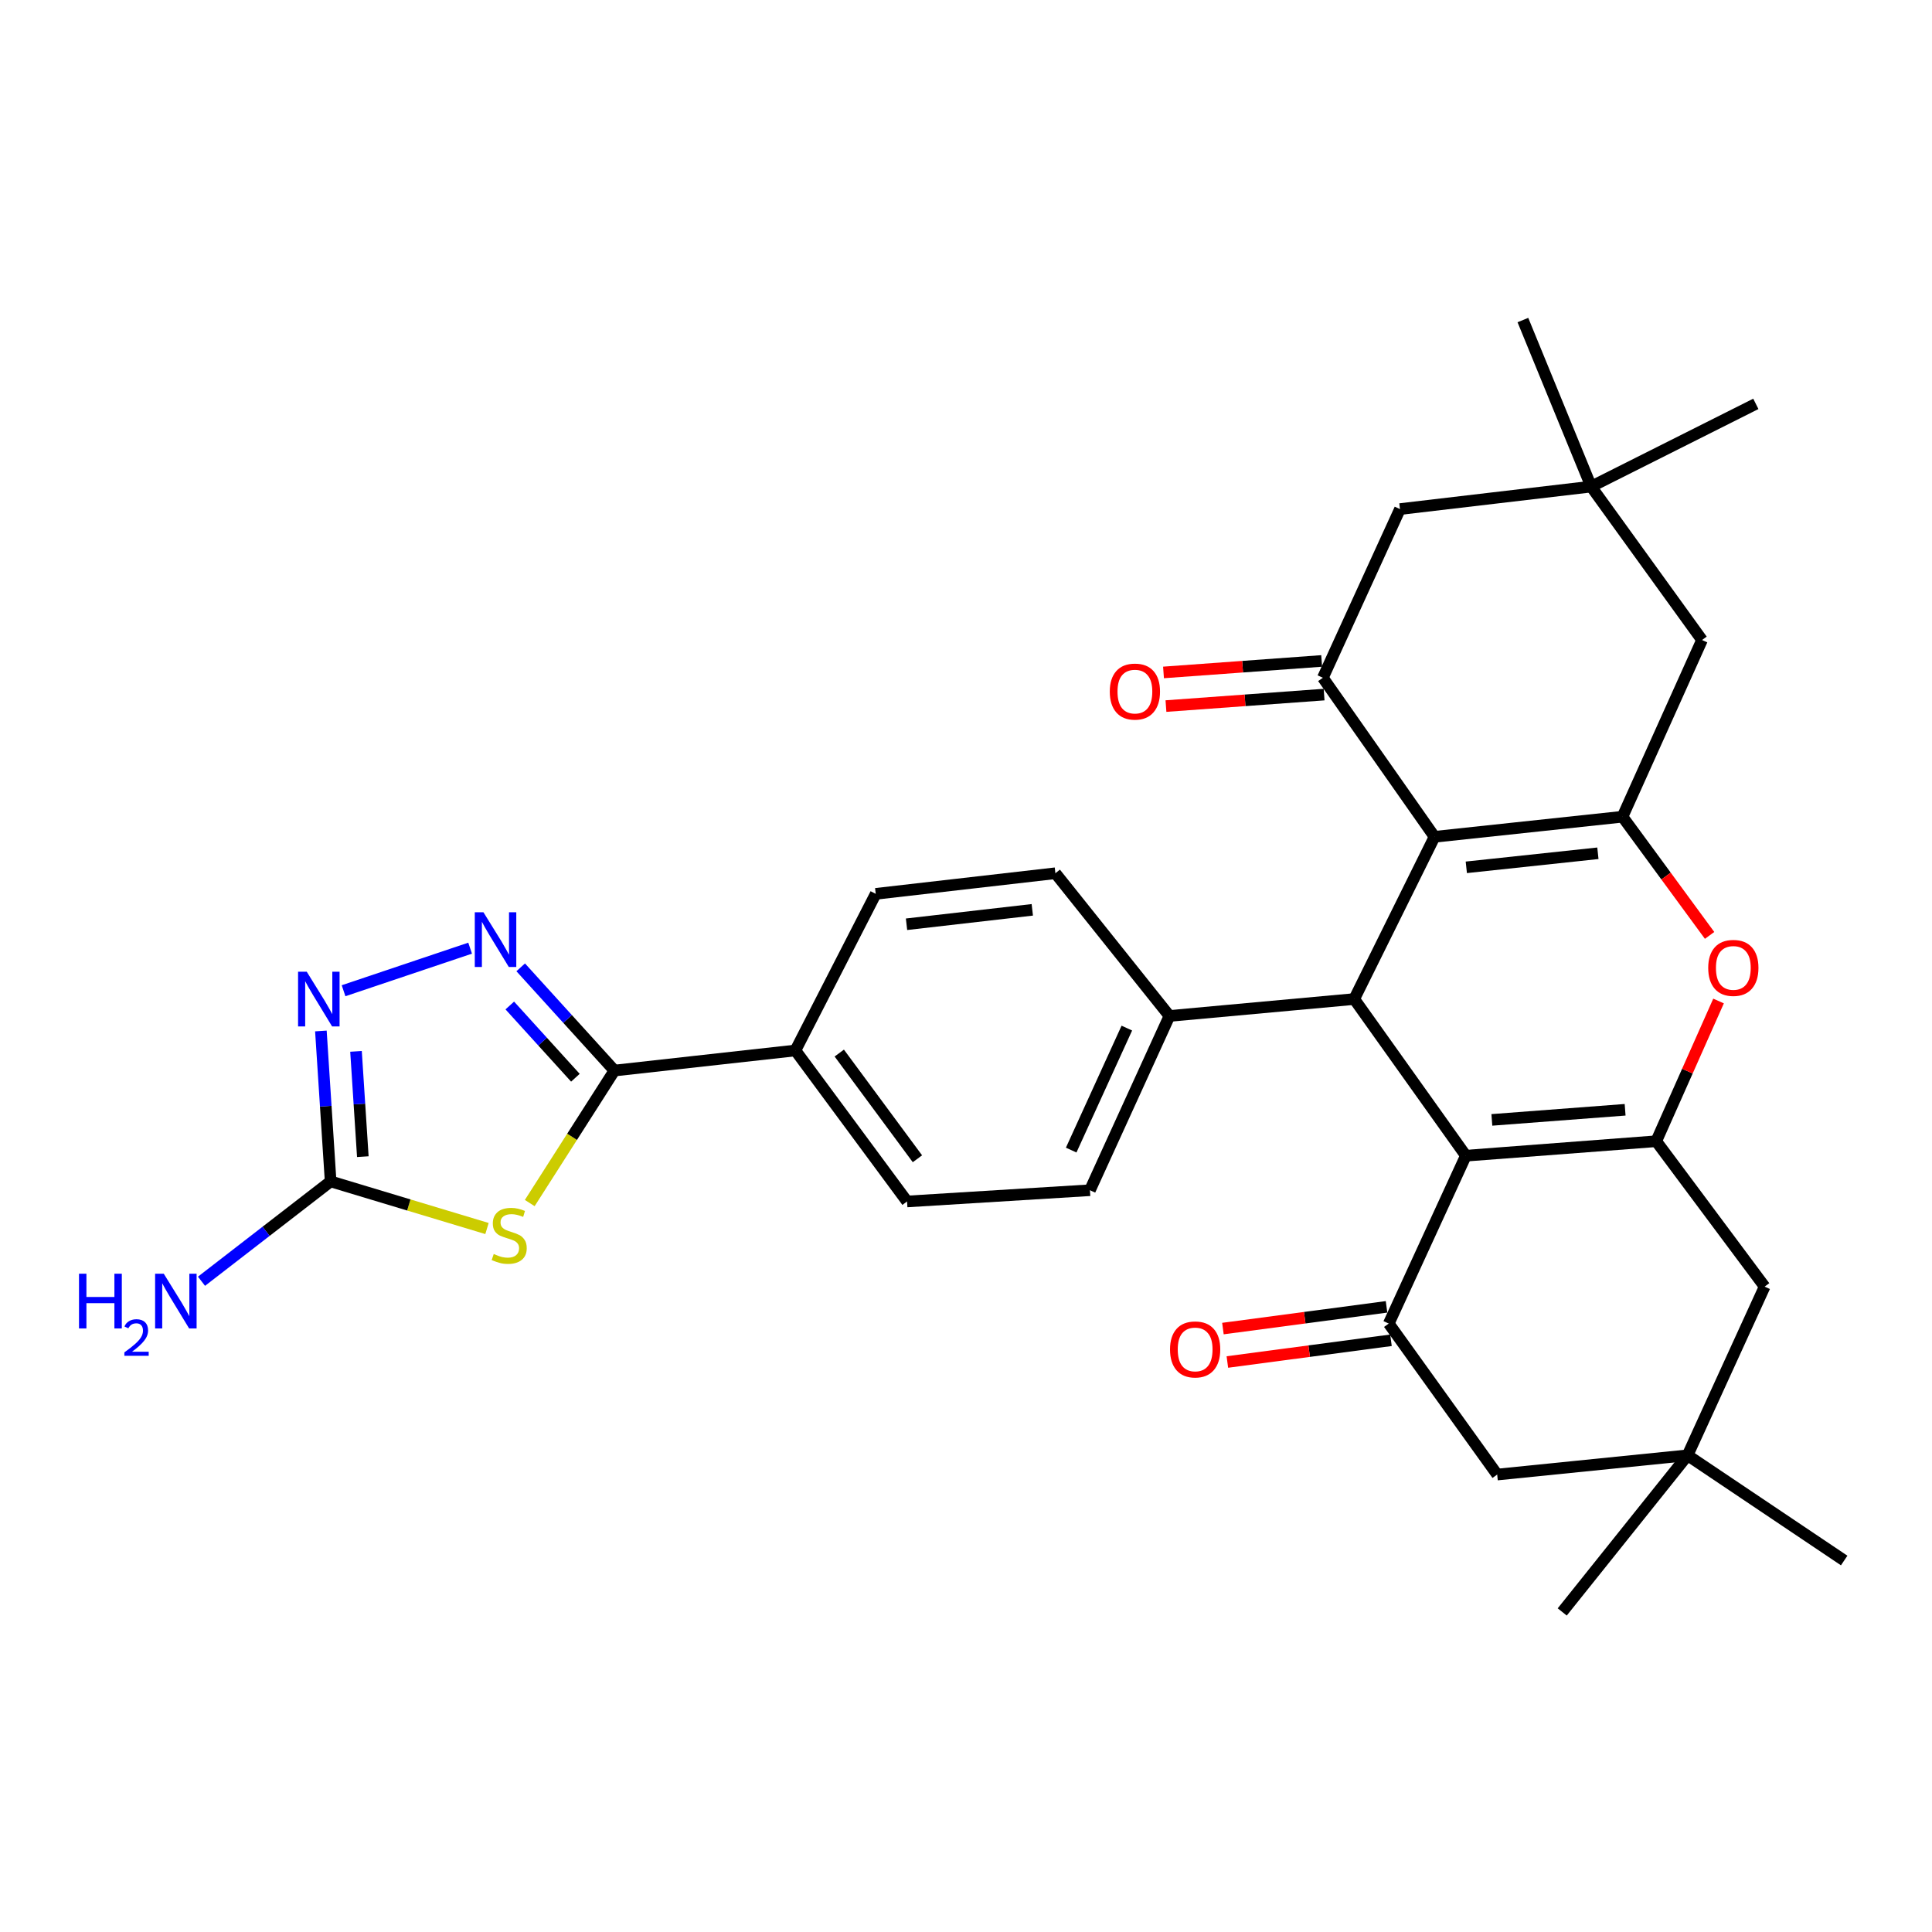 <?xml version='1.0' encoding='iso-8859-1'?>
<svg version='1.1' baseProfile='full'
              xmlns='http://www.w3.org/2000/svg'
                      xmlns:rdkit='http://www.rdkit.org/xml'
                      xmlns:xlink='http://www.w3.org/1999/xlink'
                  xml:space='preserve'
width='1000px' height='1000px' viewBox='0 0 1000 1000'>
<!-- END OF HEADER -->
<rect style='opacity:1.0;fill:#FFFFFF;stroke:none' width='1000' height='1000' x='0' y='0'> </rect>
<path class='bond-1' d='M 742.511,433.13 L 839.804,422.733' style='fill:none;fill-rule:evenodd;stroke:#000000;stroke-width:6px;stroke-linecap:butt;stroke-linejoin:miter;stroke-opacity:1' />
<path class='bond-1' d='M 758.96,448.929 L 827.065,441.651' style='fill:none;fill-rule:evenodd;stroke:#000000;stroke-width:6px;stroke-linecap:butt;stroke-linejoin:miter;stroke-opacity:1' />
<path class='bond-4' d='M 742.511,433.13 L 700.943,517.108' style='fill:none;fill-rule:evenodd;stroke:#000000;stroke-width:6px;stroke-linecap:butt;stroke-linejoin:miter;stroke-opacity:1' />
<path class='bond-8' d='M 742.511,433.13 L 684.718,350.81' style='fill:none;fill-rule:evenodd;stroke:#000000;stroke-width:6px;stroke-linecap:butt;stroke-linejoin:miter;stroke-opacity:1' />
<path class='bond-0' d='M 758.726,598.186 L 700.943,517.108' style='fill:none;fill-rule:evenodd;stroke:#000000;stroke-width:6px;stroke-linecap:butt;stroke-linejoin:miter;stroke-opacity:1' />
<path class='bond-2' d='M 758.726,598.186 L 857.261,590.699' style='fill:none;fill-rule:evenodd;stroke:#000000;stroke-width:6px;stroke-linecap:butt;stroke-linejoin:miter;stroke-opacity:1' />
<path class='bond-2' d='M 772.184,579.656 L 841.158,574.415' style='fill:none;fill-rule:evenodd;stroke:#000000;stroke-width:6px;stroke-linecap:butt;stroke-linejoin:miter;stroke-opacity:1' />
<path class='bond-9' d='M 758.726,598.186 L 718.818,685.073' style='fill:none;fill-rule:evenodd;stroke:#000000;stroke-width:6px;stroke-linecap:butt;stroke-linejoin:miter;stroke-opacity:1' />
<path class='bond-6' d='M 839.804,422.733 L 862.343,453.446' style='fill:none;fill-rule:evenodd;stroke:#000000;stroke-width:6px;stroke-linecap:butt;stroke-linejoin:miter;stroke-opacity:1' />
<path class='bond-6' d='M 862.343,453.446 L 884.882,484.158' style='fill:none;fill-rule:evenodd;stroke:#FF0000;stroke-width:6px;stroke-linecap:butt;stroke-linejoin:miter;stroke-opacity:1' />
<path class='bond-13' d='M 839.804,422.733 L 880.964,331.268' style='fill:none;fill-rule:evenodd;stroke:#000000;stroke-width:6px;stroke-linecap:butt;stroke-linejoin:miter;stroke-opacity:1' />
<path class='bond-12' d='M 857.261,590.699 L 913.376,665.958' style='fill:none;fill-rule:evenodd;stroke:#000000;stroke-width:6px;stroke-linecap:butt;stroke-linejoin:miter;stroke-opacity:1' />
<path class='bond-31' d='M 857.261,590.699 L 873.39,554.409' style='fill:none;fill-rule:evenodd;stroke:#000000;stroke-width:6px;stroke-linecap:butt;stroke-linejoin:miter;stroke-opacity:1' />
<path class='bond-31' d='M 873.39,554.409 L 889.518,518.119' style='fill:none;fill-rule:evenodd;stroke:#FF0000;stroke-width:6px;stroke-linecap:butt;stroke-linejoin:miter;stroke-opacity:1' />
<path class='bond-3' d='M 274.197,622.697 L 296.111,588.407' style='fill:none;fill-rule:evenodd;stroke:#CCCC00;stroke-width:6px;stroke-linecap:butt;stroke-linejoin:miter;stroke-opacity:1' />
<path class='bond-3' d='M 296.111,588.407 L 318.024,554.117' style='fill:none;fill-rule:evenodd;stroke:#000000;stroke-width:6px;stroke-linecap:butt;stroke-linejoin:miter;stroke-opacity:1' />
<path class='bond-10' d='M 252.065,635.882 L 211.599,623.687' style='fill:none;fill-rule:evenodd;stroke:#CCCC00;stroke-width:6px;stroke-linecap:butt;stroke-linejoin:miter;stroke-opacity:1' />
<path class='bond-10' d='M 211.599,623.687 L 171.133,611.492' style='fill:none;fill-rule:evenodd;stroke:#000000;stroke-width:6px;stroke-linecap:butt;stroke-linejoin:miter;stroke-opacity:1' />
<path class='bond-18' d='M 700.943,517.108 L 605.308,525.856' style='fill:none;fill-rule:evenodd;stroke:#000000;stroke-width:6px;stroke-linecap:butt;stroke-linejoin:miter;stroke-opacity:1' />
<path class='bond-5' d='M 318.024,554.117 L 411.7,543.72' style='fill:none;fill-rule:evenodd;stroke:#000000;stroke-width:6px;stroke-linecap:butt;stroke-linejoin:miter;stroke-opacity:1' />
<path class='bond-7' d='M 318.024,554.117 L 293.77,527.405' style='fill:none;fill-rule:evenodd;stroke:#000000;stroke-width:6px;stroke-linecap:butt;stroke-linejoin:miter;stroke-opacity:1' />
<path class='bond-7' d='M 293.77,527.405 L 269.516,500.694' style='fill:none;fill-rule:evenodd;stroke:#0000FF;stroke-width:6px;stroke-linecap:butt;stroke-linejoin:miter;stroke-opacity:1' />
<path class='bond-7' d='M 297.823,557.838 L 280.846,539.14' style='fill:none;fill-rule:evenodd;stroke:#000000;stroke-width:6px;stroke-linecap:butt;stroke-linejoin:miter;stroke-opacity:1' />
<path class='bond-7' d='M 280.846,539.14 L 263.868,520.442' style='fill:none;fill-rule:evenodd;stroke:#0000FF;stroke-width:6px;stroke-linecap:butt;stroke-linejoin:miter;stroke-opacity:1' />
<path class='bond-11' d='M 243.335,490.768 L 177.828,512.801' style='fill:none;fill-rule:evenodd;stroke:#0000FF;stroke-width:6px;stroke-linecap:butt;stroke-linejoin:miter;stroke-opacity:1' />
<path class='bond-17' d='M 684.718,350.81 L 724.627,263.496' style='fill:none;fill-rule:evenodd;stroke:#000000;stroke-width:6px;stroke-linecap:butt;stroke-linejoin:miter;stroke-opacity:1' />
<path class='bond-21' d='M 684.086,342.105 L 643.158,345.079' style='fill:none;fill-rule:evenodd;stroke:#000000;stroke-width:6px;stroke-linecap:butt;stroke-linejoin:miter;stroke-opacity:1' />
<path class='bond-21' d='M 643.158,345.079 L 602.231,348.053' style='fill:none;fill-rule:evenodd;stroke:#FF0000;stroke-width:6px;stroke-linecap:butt;stroke-linejoin:miter;stroke-opacity:1' />
<path class='bond-21' d='M 685.351,359.516 L 644.423,362.49' style='fill:none;fill-rule:evenodd;stroke:#000000;stroke-width:6px;stroke-linecap:butt;stroke-linejoin:miter;stroke-opacity:1' />
<path class='bond-21' d='M 644.423,362.49 L 603.496,365.464' style='fill:none;fill-rule:evenodd;stroke:#FF0000;stroke-width:6px;stroke-linecap:butt;stroke-linejoin:miter;stroke-opacity:1' />
<path class='bond-16' d='M 718.818,685.073 L 774.942,763.232' style='fill:none;fill-rule:evenodd;stroke:#000000;stroke-width:6px;stroke-linecap:butt;stroke-linejoin:miter;stroke-opacity:1' />
<path class='bond-20' d='M 717.669,676.421 L 675.326,682.043' style='fill:none;fill-rule:evenodd;stroke:#000000;stroke-width:6px;stroke-linecap:butt;stroke-linejoin:miter;stroke-opacity:1' />
<path class='bond-20' d='M 675.326,682.043 L 632.983,687.665' style='fill:none;fill-rule:evenodd;stroke:#FF0000;stroke-width:6px;stroke-linecap:butt;stroke-linejoin:miter;stroke-opacity:1' />
<path class='bond-20' d='M 719.966,693.726 L 677.624,699.348' style='fill:none;fill-rule:evenodd;stroke:#000000;stroke-width:6px;stroke-linecap:butt;stroke-linejoin:miter;stroke-opacity:1' />
<path class='bond-20' d='M 677.624,699.348 L 635.281,704.97' style='fill:none;fill-rule:evenodd;stroke:#FF0000;stroke-width:6px;stroke-linecap:butt;stroke-linejoin:miter;stroke-opacity:1' />
<path class='bond-26' d='M 171.133,611.492 L 137.714,637.333' style='fill:none;fill-rule:evenodd;stroke:#000000;stroke-width:6px;stroke-linecap:butt;stroke-linejoin:miter;stroke-opacity:1' />
<path class='bond-26' d='M 137.714,637.333 L 104.296,663.173' style='fill:none;fill-rule:evenodd;stroke:#0000FF;stroke-width:6px;stroke-linecap:butt;stroke-linejoin:miter;stroke-opacity:1' />
<path class='bond-35' d='M 171.133,611.492 L 168.613,572.562' style='fill:none;fill-rule:evenodd;stroke:#000000;stroke-width:6px;stroke-linecap:butt;stroke-linejoin:miter;stroke-opacity:1' />
<path class='bond-35' d='M 168.613,572.562 L 166.092,533.632' style='fill:none;fill-rule:evenodd;stroke:#0000FF;stroke-width:6px;stroke-linecap:butt;stroke-linejoin:miter;stroke-opacity:1' />
<path class='bond-35' d='M 187.797,598.685 L 186.033,571.435' style='fill:none;fill-rule:evenodd;stroke:#000000;stroke-width:6px;stroke-linecap:butt;stroke-linejoin:miter;stroke-opacity:1' />
<path class='bond-35' d='M 186.033,571.435 L 184.269,544.184' style='fill:none;fill-rule:evenodd;stroke:#0000FF;stroke-width:6px;stroke-linecap:butt;stroke-linejoin:miter;stroke-opacity:1' />
<path class='bond-34' d='M 913.376,665.958 L 873.477,753.263' style='fill:none;fill-rule:evenodd;stroke:#000000;stroke-width:6px;stroke-linecap:butt;stroke-linejoin:miter;stroke-opacity:1' />
<path class='bond-32' d='M 880.964,331.268 L 823.589,251.858' style='fill:none;fill-rule:evenodd;stroke:#000000;stroke-width:6px;stroke-linecap:butt;stroke-linejoin:miter;stroke-opacity:1' />
<path class='bond-14' d='M 873.477,753.263 L 774.942,763.232' style='fill:none;fill-rule:evenodd;stroke:#000000;stroke-width:6px;stroke-linecap:butt;stroke-linejoin:miter;stroke-opacity:1' />
<path class='bond-28' d='M 873.477,753.263 L 808.605,834.341' style='fill:none;fill-rule:evenodd;stroke:#000000;stroke-width:6px;stroke-linecap:butt;stroke-linejoin:miter;stroke-opacity:1' />
<path class='bond-29' d='M 873.477,753.263 L 954.545,807.719' style='fill:none;fill-rule:evenodd;stroke:#000000;stroke-width:6px;stroke-linecap:butt;stroke-linejoin:miter;stroke-opacity:1' />
<path class='bond-15' d='M 823.589,251.858 L 724.627,263.496' style='fill:none;fill-rule:evenodd;stroke:#000000;stroke-width:6px;stroke-linecap:butt;stroke-linejoin:miter;stroke-opacity:1' />
<path class='bond-27' d='M 823.589,251.858 L 908.818,209.04' style='fill:none;fill-rule:evenodd;stroke:#000000;stroke-width:6px;stroke-linecap:butt;stroke-linejoin:miter;stroke-opacity:1' />
<path class='bond-30' d='M 823.589,251.858 L 788.248,165.659' style='fill:none;fill-rule:evenodd;stroke:#000000;stroke-width:6px;stroke-linecap:butt;stroke-linejoin:miter;stroke-opacity:1' />
<path class='bond-22' d='M 605.308,525.856 L 564.148,616.06' style='fill:none;fill-rule:evenodd;stroke:#000000;stroke-width:6px;stroke-linecap:butt;stroke-linejoin:miter;stroke-opacity:1' />
<path class='bond-22' d='M 583.252,532.14 L 554.441,595.283' style='fill:none;fill-rule:evenodd;stroke:#000000;stroke-width:6px;stroke-linecap:butt;stroke-linejoin:miter;stroke-opacity:1' />
<path class='bond-23' d='M 605.308,525.856 L 546.274,451.984' style='fill:none;fill-rule:evenodd;stroke:#000000;stroke-width:6px;stroke-linecap:butt;stroke-linejoin:miter;stroke-opacity:1' />
<path class='bond-19' d='M 411.7,543.72 L 453.277,462.652' style='fill:none;fill-rule:evenodd;stroke:#000000;stroke-width:6px;stroke-linecap:butt;stroke-linejoin:miter;stroke-opacity:1' />
<path class='bond-33' d='M 411.7,543.72 L 469.493,621.879' style='fill:none;fill-rule:evenodd;stroke:#000000;stroke-width:6px;stroke-linecap:butt;stroke-linejoin:miter;stroke-opacity:1' />
<path class='bond-33' d='M 434.406,545.065 L 474.86,599.776' style='fill:none;fill-rule:evenodd;stroke:#000000;stroke-width:6px;stroke-linecap:butt;stroke-linejoin:miter;stroke-opacity:1' />
<path class='bond-24' d='M 564.148,616.06 L 469.493,621.879' style='fill:none;fill-rule:evenodd;stroke:#000000;stroke-width:6px;stroke-linecap:butt;stroke-linejoin:miter;stroke-opacity:1' />
<path class='bond-25' d='M 546.274,451.984 L 453.277,462.652' style='fill:none;fill-rule:evenodd;stroke:#000000;stroke-width:6px;stroke-linecap:butt;stroke-linejoin:miter;stroke-opacity:1' />
<path class='bond-25' d='M 534.314,470.927 L 469.216,478.395' style='fill:none;fill-rule:evenodd;stroke:#000000;stroke-width:6px;stroke-linecap:butt;stroke-linejoin:miter;stroke-opacity:1' />
<path  class='atom-4' d='M 255.558 649.066
Q 255.878 649.186, 257.198 649.746
Q 258.518 650.306, 259.958 650.666
Q 261.438 650.986, 262.878 650.986
Q 265.558 650.986, 267.118 649.706
Q 268.678 648.386, 268.678 646.106
Q 268.678 644.546, 267.878 643.586
Q 267.118 642.626, 265.918 642.106
Q 264.718 641.586, 262.718 640.986
Q 260.198 640.226, 258.678 639.506
Q 257.198 638.786, 256.118 637.266
Q 255.078 635.746, 255.078 633.186
Q 255.078 629.626, 257.478 627.426
Q 259.918 625.226, 264.718 625.226
Q 267.998 625.226, 271.718 626.786
L 270.798 629.866
Q 267.398 628.466, 264.838 628.466
Q 262.078 628.466, 260.558 629.626
Q 259.038 630.746, 259.078 632.706
Q 259.078 634.226, 259.838 635.146
Q 260.638 636.066, 261.758 636.586
Q 262.918 637.106, 264.838 637.706
Q 267.398 638.506, 268.918 639.306
Q 270.438 640.106, 271.518 641.746
Q 272.638 643.346, 272.638 646.106
Q 272.638 650.026, 269.998 652.146
Q 267.398 654.226, 263.038 654.226
Q 260.518 654.226, 258.598 653.666
Q 256.718 653.146, 254.478 652.226
L 255.558 649.066
' fill='#CCCC00'/>
<path  class='atom-7' d='M 884.17 500.982
Q 884.17 494.182, 887.53 490.382
Q 890.89 486.582, 897.17 486.582
Q 903.45 486.582, 906.81 490.382
Q 910.17 494.182, 910.17 500.982
Q 910.17 507.862, 906.77 511.782
Q 903.37 515.662, 897.17 515.662
Q 890.93 515.662, 887.53 511.782
Q 884.17 507.902, 884.17 500.982
M 897.17 512.462
Q 901.49 512.462, 903.81 509.582
Q 906.17 506.662, 906.17 500.982
Q 906.17 495.422, 903.81 492.622
Q 901.49 489.782, 897.17 489.782
Q 892.85 489.782, 890.49 492.582
Q 888.17 495.382, 888.17 500.982
Q 888.17 506.702, 890.49 509.582
Q 892.85 512.462, 897.17 512.462
' fill='#FF0000'/>
<path  class='atom-8' d='M 250.228 472.185
L 259.508 487.185
Q 260.428 488.665, 261.908 491.345
Q 263.388 494.025, 263.468 494.185
L 263.468 472.185
L 267.228 472.185
L 267.228 500.505
L 263.348 500.505
L 253.388 484.105
Q 252.228 482.185, 250.988 479.985
Q 249.788 477.785, 249.428 477.105
L 249.428 500.505
L 245.748 500.505
L 245.748 472.185
L 250.228 472.185
' fill='#0000FF'/>
<path  class='atom-12' d='M 158.763 502.948
L 168.043 517.948
Q 168.963 519.428, 170.443 522.108
Q 171.923 524.788, 172.003 524.948
L 172.003 502.948
L 175.763 502.948
L 175.763 531.268
L 171.883 531.268
L 161.923 514.868
Q 160.763 512.948, 159.523 510.748
Q 158.323 508.548, 157.963 507.868
L 157.963 531.268
L 154.283 531.268
L 154.283 502.948
L 158.763 502.948
' fill='#0000FF'/>
<path  class='atom-21' d='M 605.605 698.46
Q 605.605 691.66, 608.965 687.86
Q 612.325 684.06, 618.605 684.06
Q 624.885 684.06, 628.245 687.86
Q 631.605 691.66, 631.605 698.46
Q 631.605 705.34, 628.205 709.26
Q 624.805 713.14, 618.605 713.14
Q 612.365 713.14, 608.965 709.26
Q 605.605 705.38, 605.605 698.46
M 618.605 709.94
Q 622.925 709.94, 625.245 707.06
Q 627.605 704.14, 627.605 698.46
Q 627.605 692.9, 625.245 690.1
Q 622.925 687.26, 618.605 687.26
Q 614.285 687.26, 611.925 690.06
Q 609.605 692.86, 609.605 698.46
Q 609.605 704.18, 611.925 707.06
Q 614.285 709.94, 618.605 709.94
' fill='#FF0000'/>
<path  class='atom-22' d='M 574.424 357.96
Q 574.424 351.16, 577.784 347.36
Q 581.144 343.56, 587.424 343.56
Q 593.704 343.56, 597.064 347.36
Q 600.424 351.16, 600.424 357.96
Q 600.424 364.84, 597.024 368.76
Q 593.624 372.64, 587.424 372.64
Q 581.184 372.64, 577.784 368.76
Q 574.424 364.88, 574.424 357.96
M 587.424 369.44
Q 591.744 369.44, 594.064 366.56
Q 596.424 363.64, 596.424 357.96
Q 596.424 352.4, 594.064 349.6
Q 591.744 346.76, 587.424 346.76
Q 583.104 346.76, 580.744 349.56
Q 578.424 352.36, 578.424 357.96
Q 578.424 363.68, 580.744 366.56
Q 583.104 369.44, 587.424 369.44
' fill='#FF0000'/>
<path  class='atom-27' d='M 40.892 659.275
L 44.732 659.275
L 44.732 671.315
L 59.212 671.315
L 59.212 659.275
L 63.052 659.275
L 63.052 687.595
L 59.212 687.595
L 59.212 674.515
L 44.732 674.515
L 44.732 687.595
L 40.892 687.595
L 40.892 659.275
' fill='#0000FF'/>
<path  class='atom-27' d='M 64.424 686.602
Q 65.111 684.833, 66.748 683.856
Q 68.384 682.853, 70.655 682.853
Q 73.48 682.853, 75.064 684.384
Q 76.648 685.915, 76.648 688.635
Q 76.648 691.407, 74.588 693.994
Q 72.556 696.581, 68.332 699.643
L 76.964 699.643
L 76.964 701.755
L 64.372 701.755
L 64.372 699.987
Q 67.856 697.505, 69.916 695.657
Q 72.001 693.809, 73.004 692.146
Q 74.008 690.483, 74.008 688.767
Q 74.008 686.971, 73.11 685.968
Q 72.212 684.965, 70.655 684.965
Q 69.15 684.965, 68.147 685.572
Q 67.144 686.179, 66.431 687.526
L 64.424 686.602
' fill='#0000FF'/>
<path  class='atom-27' d='M 84.764 659.275
L 94.044 674.275
Q 94.964 675.755, 96.444 678.435
Q 97.924 681.115, 98.004 681.275
L 98.004 659.275
L 101.764 659.275
L 101.764 687.595
L 97.884 687.595
L 87.924 671.195
Q 86.764 669.275, 85.524 667.075
Q 84.324 664.875, 83.964 664.195
L 83.964 687.595
L 80.284 687.595
L 80.284 659.275
L 84.764 659.275
' fill='#0000FF'/>
</svg>
